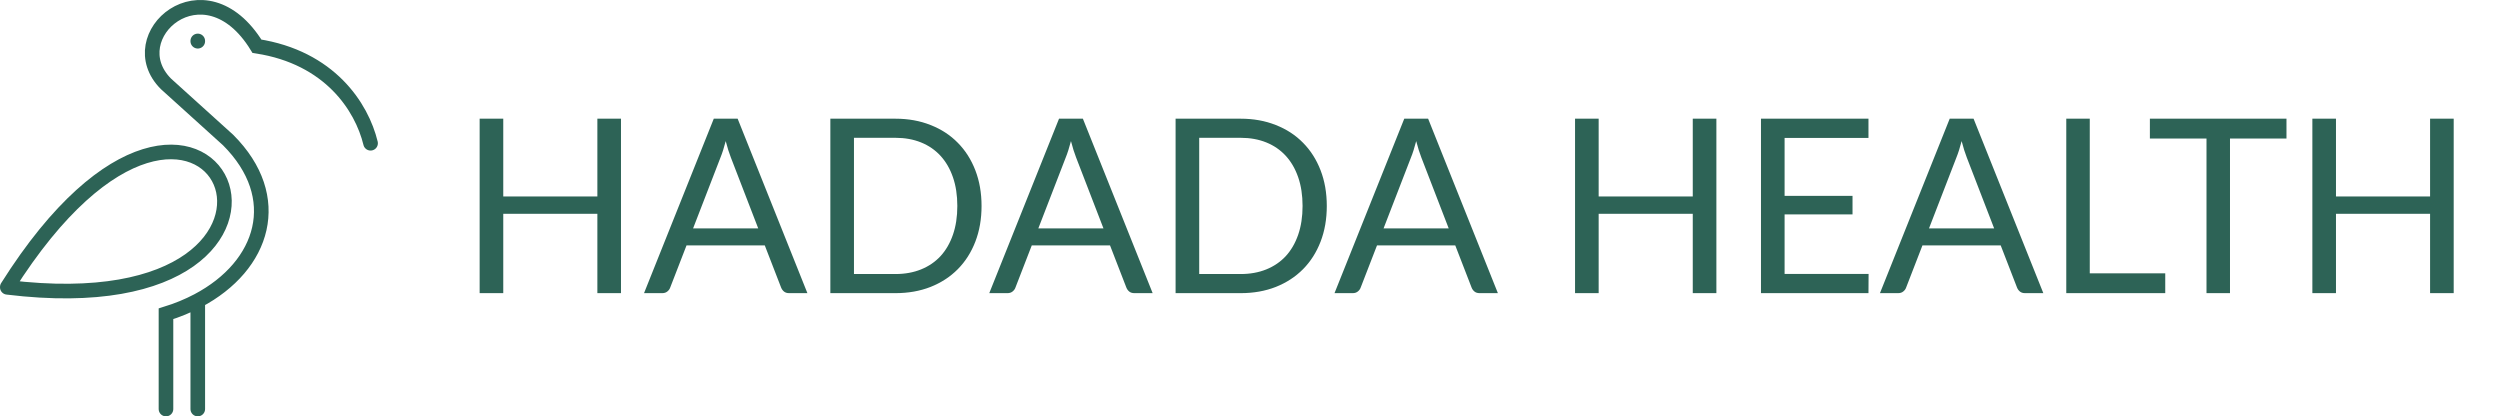 <svg width="5134" height="855" viewBox="0 0 5134 855" fill="none" xmlns="http://www.w3.org/2000/svg">
<path d="M761 294.183C742.864 219.315 676.969 117.88 527.648 94.936C419.436 -81.367 243.515 75.012 340.846 172.22C390.66 217.256 418.589 242.506 468.404 287.542C586.079 405.069 542.539 545.598 406.136 617.574M340.846 840V644.376C364.438 637.084 386.272 628.056 406.136 617.574M406.136 617.574V840M15 589.431C436.363 -78.348 761 681.206 15 590.035M406.136 84.068V84.672" stroke="#2D6356" stroke-width="30" stroke-linecap="round"/>
<path d="M1275.25 243.75V602H1226.75V439H1033.5V602H984.996V243.75H1033.5V403.5H1226.75V243.75H1275.25ZM1557.08 469L1500.83 323.25C1499.17 318.917 1497.42 313.917 1495.58 308.25C1493.75 302.417 1492 296.25 1490.33 289.75C1486.83 303.25 1483.25 314.5 1479.58 323.5L1423.33 469H1557.08ZM1658.08 602H1620.58C1616.25 602 1612.75 600.917 1610.08 598.75C1607.42 596.583 1605.42 593.833 1604.08 590.5L1570.58 504H1409.83L1376.33 590.5C1375.33 593.5 1373.42 596.167 1370.58 598.5C1367.75 600.833 1364.25 602 1360.08 602H1322.58L1465.83 243.75H1514.83L1658.08 602ZM2015.71 423C2015.71 449.833 2011.46 474.25 2002.96 496.25C1994.46 518.25 1982.46 537.083 1966.96 552.75C1951.46 568.417 1932.79 580.583 1910.96 589.25C1889.29 597.75 1865.29 602 1838.96 602H1705.21V243.75H1838.96C1865.29 243.75 1889.29 248.083 1910.96 256.75C1932.79 265.25 1951.46 277.417 1966.96 293.25C1982.46 308.917 1994.46 327.75 2002.96 349.75C2011.46 371.75 2015.71 396.167 2015.71 423ZM1965.96 423C1965.96 401 1962.96 381.333 1956.96 364C1950.96 346.667 1942.46 332 1931.46 320C1920.46 308 1907.13 298.833 1891.46 292.5C1875.79 286.167 1858.29 283 1838.96 283H1753.71V562.75H1838.96C1858.29 562.75 1875.79 559.583 1891.46 553.25C1907.13 546.917 1920.46 537.833 1931.46 526C1942.46 514 1950.96 499.333 1956.96 482C1962.96 464.667 1965.96 445 1965.96 423ZM2266.07 469L2209.82 323.25C2208.15 318.917 2206.4 313.917 2204.57 308.25C2202.73 302.417 2200.98 296.25 2199.32 289.75C2195.82 303.25 2192.23 314.5 2188.57 323.5L2132.32 469H2266.07ZM2367.07 602H2329.57C2325.23 602 2321.73 600.917 2319.07 598.75C2316.4 596.583 2314.4 593.833 2313.07 590.5L2279.57 504H2118.82L2085.32 590.5C2084.32 593.5 2082.4 596.167 2079.57 598.5C2076.73 600.833 2073.23 602 2069.07 602H2031.57L2174.82 243.75H2223.82L2367.07 602ZM2724.7 423C2724.7 449.833 2720.45 474.25 2711.95 496.25C2703.45 518.25 2691.45 537.083 2675.95 552.75C2660.45 568.417 2641.78 580.583 2619.95 589.25C2598.28 597.75 2574.28 602 2547.95 602H2414.2V243.75H2547.95C2574.28 243.75 2598.28 248.083 2619.95 256.75C2641.78 265.25 2660.45 277.417 2675.95 293.25C2691.45 308.917 2703.45 327.75 2711.95 349.75C2720.45 371.75 2724.7 396.167 2724.7 423ZM2674.95 423C2674.95 401 2671.95 381.333 2665.95 364C2659.95 346.667 2651.45 332 2640.45 320C2629.45 308 2616.11 298.833 2600.45 292.5C2584.78 286.167 2567.28 283 2547.95 283H2462.7V562.75H2547.95C2567.28 562.75 2584.78 559.583 2600.45 553.25C2616.11 546.917 2629.45 537.833 2640.45 526C2651.45 514 2659.95 499.333 2665.95 482C2671.95 464.667 2674.95 445 2674.95 423ZM2975.05 469L2918.8 323.25C2917.13 318.917 2915.38 313.917 2913.55 308.25C2911.72 302.417 2909.97 296.25 2908.3 289.75C2904.8 303.25 2901.22 314.5 2897.55 323.5L2841.3 469H2975.05ZM3076.05 602H3038.55C3034.22 602 3030.72 600.917 3028.05 598.75C3025.38 596.583 3023.38 593.833 3022.05 590.5L2988.55 504H2827.8L2794.3 590.5C2793.3 593.5 2791.38 596.167 2788.55 598.5C2785.72 600.833 2782.22 602 2778.05 602H2740.55L2883.8 243.75H2932.8L3076.05 602ZM3524.76 243.75V602H3476.26V439H3283.01V602H3234.51V243.75H3283.01V403.5H3476.26V243.75H3524.76ZM3837.34 562.5L3837.09 602H3616.34V243.75H3837.09V283.25H3664.84V402.25H3804.34V440.25H3664.84V562.5H3837.34ZM4095.17 469L4038.92 323.25C4037.25 318.917 4035.5 313.917 4033.67 308.25C4031.83 302.417 4030.08 296.25 4028.42 289.75C4024.92 303.25 4021.33 314.5 4017.67 323.5L3961.42 469H4095.17ZM4196.17 602H4158.67C4154.33 602 4150.83 600.917 4148.17 598.75C4145.5 596.583 4143.5 593.833 4142.17 590.5L4108.67 504H3947.92L3914.42 590.5C3913.42 593.5 3911.5 596.167 3908.67 598.5C3905.83 600.833 3902.33 602 3898.17 602H3860.67L4003.92 243.75H4052.92L4196.17 602ZM4446.55 561.25V602H4243.3V243.75H4291.55V561.25H4446.55ZM4695.51 284.5H4579.51V602H4531.26V284.5H4415.01V243.75H4695.51V284.5ZM5038.92 243.75V602H4990.42V439H4797.17V602H4748.67V243.75H4797.17V403.5H4990.42V243.75H5038.92Z" fill="#2D6356"/>
</svg>
